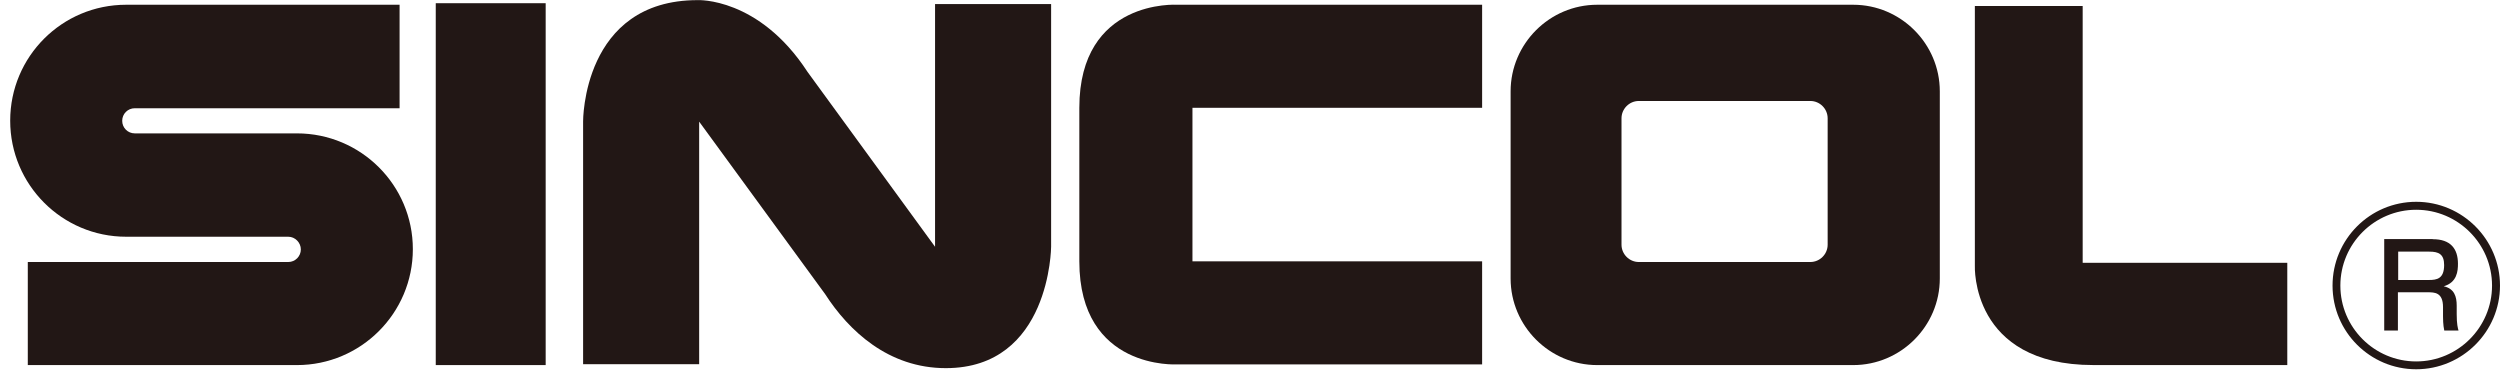 <svg width="179" height="27" viewBox="0 0 179 27" fill="none" xmlns="http://www.w3.org/2000/svg">
<path d="M1.99 18.76H20.64C21.14 18.76 21.54 18.35 21.54 17.86C21.54 17.37 21.13 16.95 20.64 16.95H9.03C4.45 16.95 0.73 13.23 0.73 8.64C0.73 4.05 4.44 0.34 9.03 0.34H28.61V7.75H9.65C9.15 7.75 8.75 8.15 8.75 8.65C8.75 9.15 9.15 9.55 9.65 9.55H21.26C25.84 9.55 29.56 13.26 29.56 17.84C29.56 22.42 25.84 26.14 21.26 26.14H1.99V18.76Z" fill="#221715"/>
<path d="M39.07 0.23H31.2V26.14H39.07V0.23Z" fill="#221715"/>
<path d="M50.06 8.699V26.079H41.75V8.699C41.75 8.699 41.69 0.009 49.95 0.009C49.95 0.009 54.33 -0.211 57.82 5.149L66.95 17.669V0.289H75.26V17.669C75.26 17.669 75.21 26.359 67.72 26.359C63.62 26.359 60.78 23.699 59.08 21.059L50.06 8.709V8.699Z" fill="#221715"/>
<path d="M85.38 7.72H106.12V0.34H84.28C84.28 0.34 77.28 -0.1 77.28 7.72V18.71C77.28 26.52 84.28 26.09 84.28 26.09H106.12V18.71H85.38V7.72Z" fill="#221715"/>
<path d="M132.69 0.34H114.36C110.95 0.34 108.16 3.13 108.16 6.54V19.94C108.16 23.35 110.95 26.14 114.36 26.14H132.69C136.1 26.14 138.89 23.35 138.89 19.94V6.54C138.89 3.13 136.1 0.34 132.69 0.34ZM130.86 17.52C130.86 18.2 130.3 18.76 129.62 18.76H117.34C116.66 18.76 116.1 18.2 116.1 17.52V8.47C116.1 7.79 116.66 7.23 117.34 7.23H129.62C130.3 7.23 130.86 7.79 130.86 8.47V17.52Z" fill="#221715"/>
<path d="M141.4 0.418V19.028C141.4 19.028 141.08 26.138 149.88 26.138H163.77V18.818H149.12V0.428H141.41L141.4 0.418Z" fill="#221715"/>
<path d="M167.01 20.449C167.01 23.759 169.7 26.439 173 26.439C176.3 26.439 179 23.749 179 20.449C179 17.149 176.31 14.449 173 14.449C169.69 14.449 167.01 17.139 167.01 20.449ZM167.57 20.449C167.57 17.449 170.01 15.019 173 15.019C175.99 15.019 178.43 17.459 178.43 20.449C178.43 23.439 175.99 25.879 173 25.879C170.01 25.879 167.57 23.449 167.57 20.449Z" fill="#221715"/>
<path d="M174.19 17.127C175.45 17.127 175.99 17.797 175.99 18.887C175.99 19.397 175.93 20.227 174.97 20.497C175.73 20.667 175.9 21.227 175.9 21.887V22.497C175.9 23.207 175.98 23.497 176.03 23.667H175.01C174.92 23.277 174.92 22.757 174.92 22.637V21.987C174.92 20.927 174.31 20.927 173.81 20.927H171.69V23.667H170.71V17.117H174.17L174.19 17.127ZM171.71 18.017V20.047H173.91C174.47 20.047 175 19.967 175 18.977C175 18.197 174.61 18.017 173.94 18.017H171.71Z" fill="#221715"/>
</svg>

